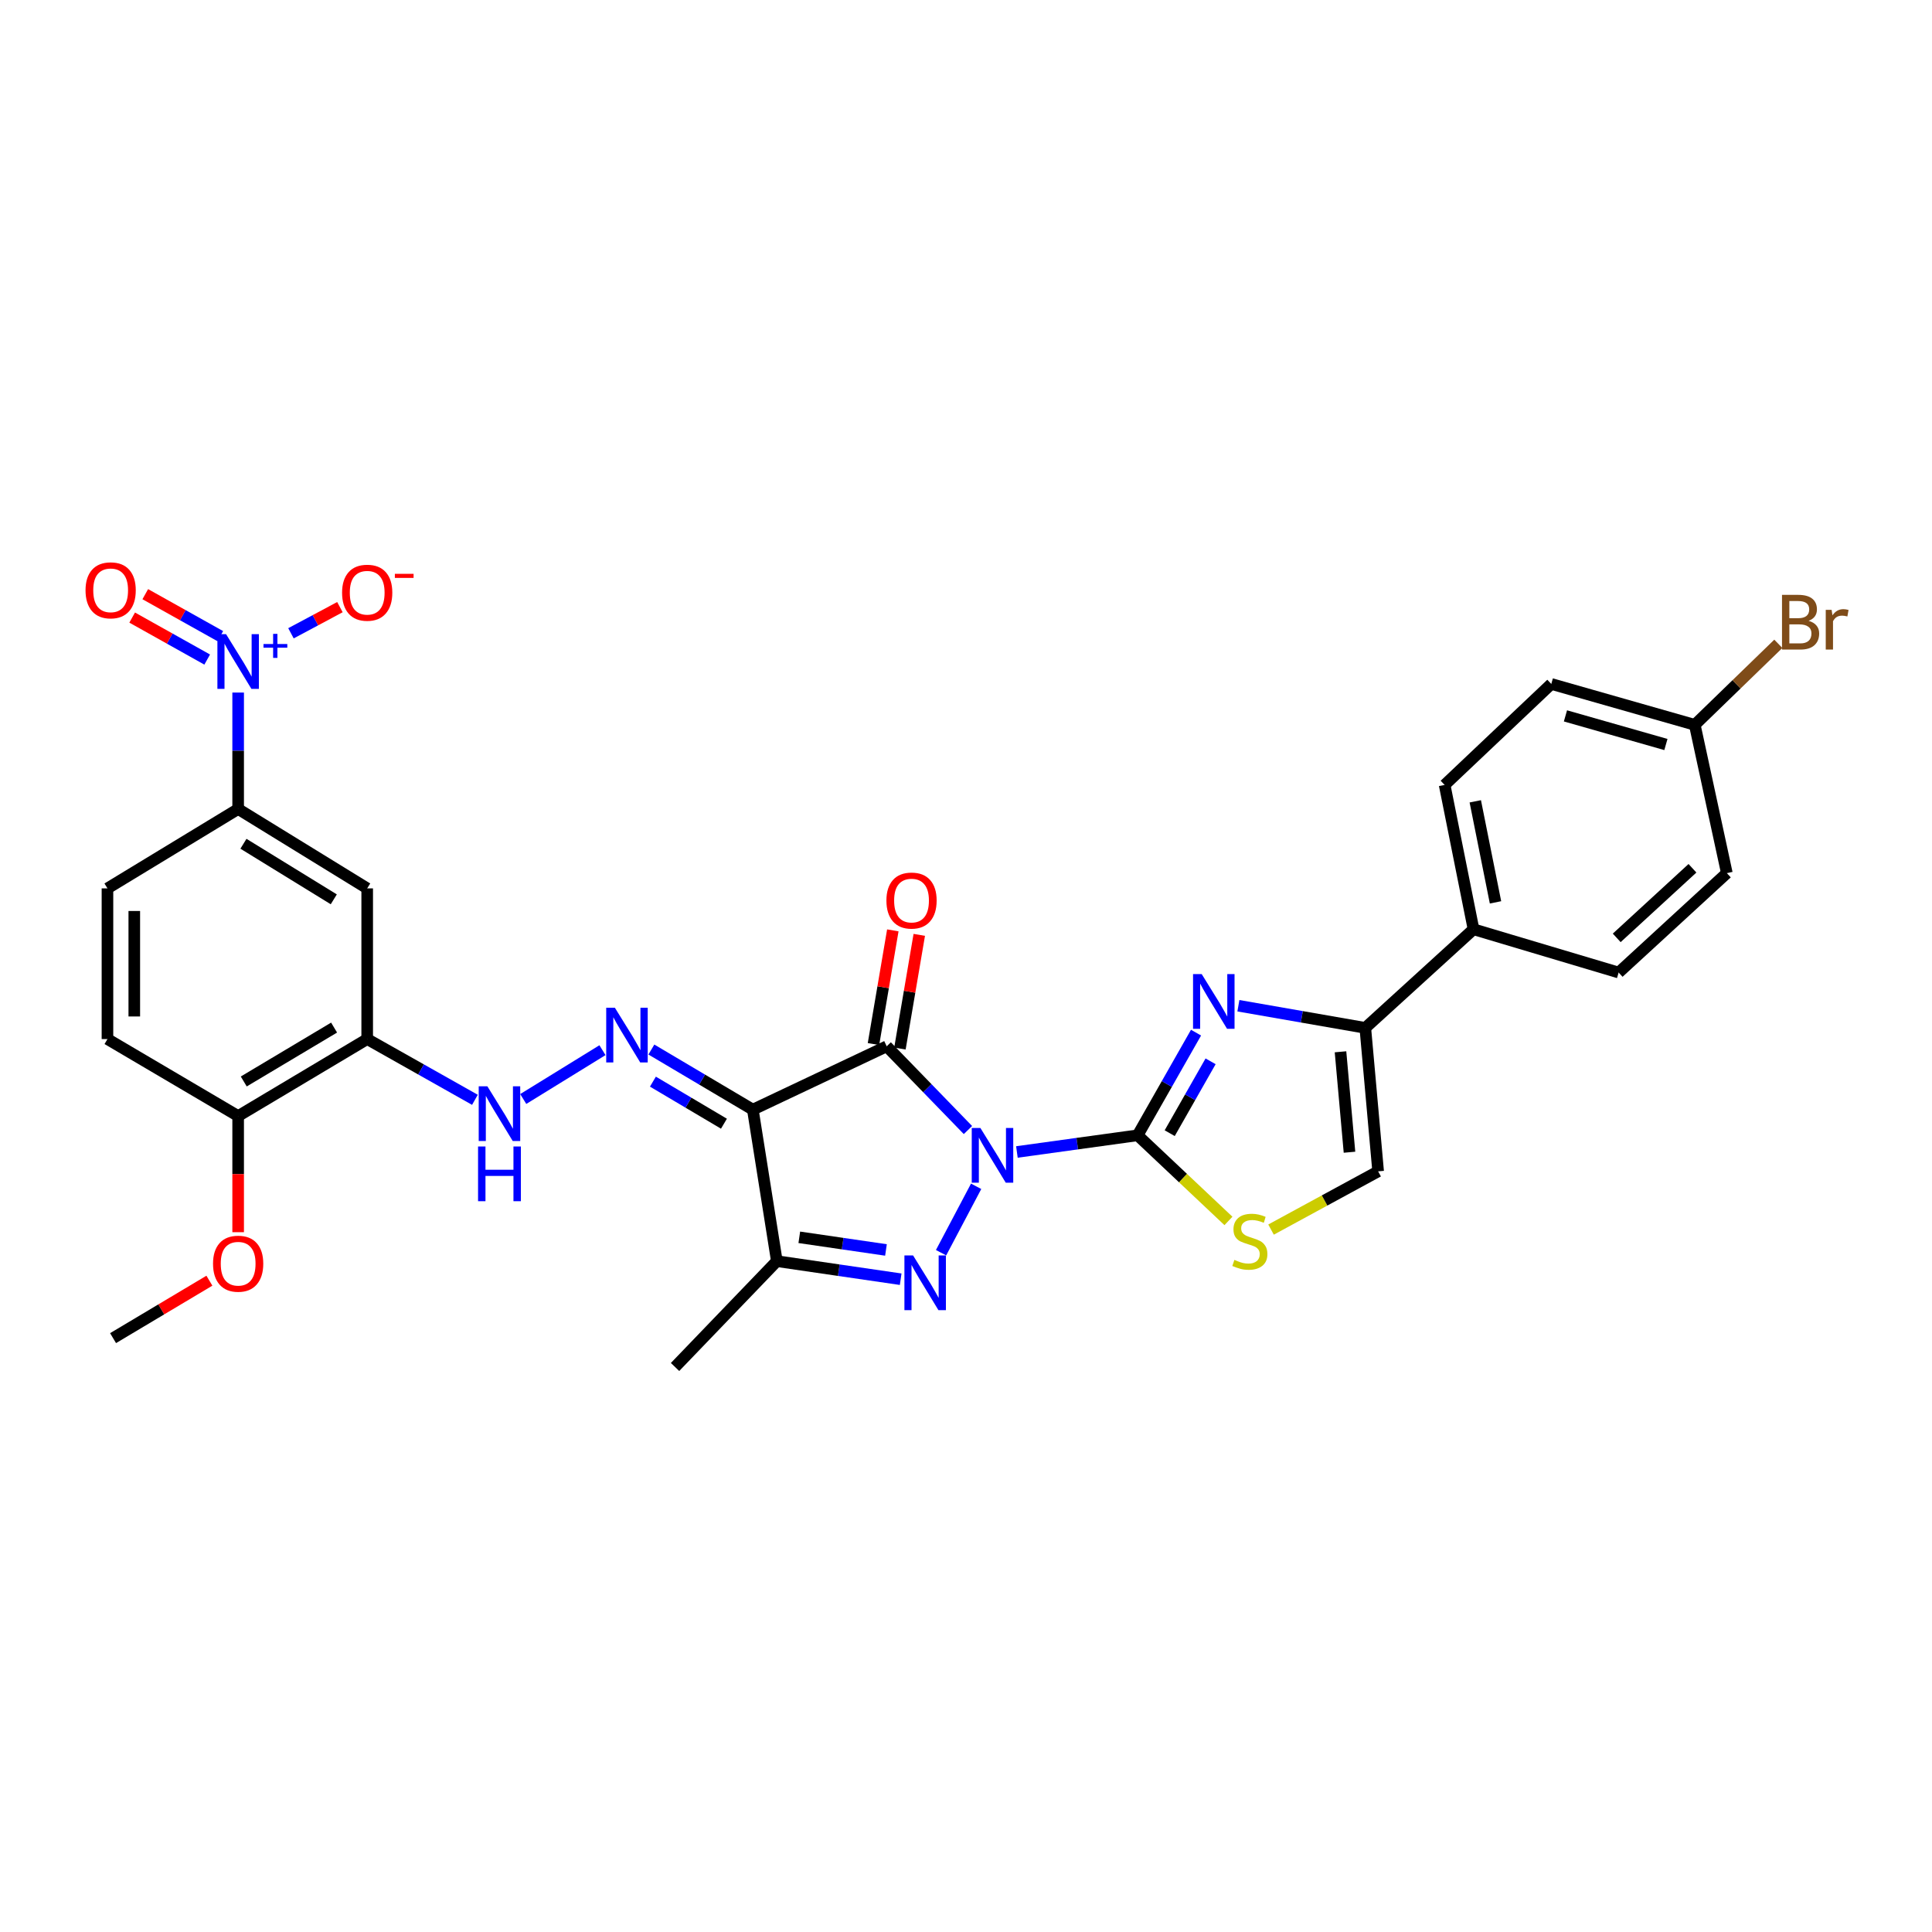 <?xml version='1.0' encoding='iso-8859-1'?>
<svg version='1.1' baseProfile='full'
              xmlns='http://www.w3.org/2000/svg'
                      xmlns:rdkit='http://www.rdkit.org/xml'
                      xmlns:xlink='http://www.w3.org/1999/xlink'
                  xml:space='preserve'
width='1000px' height='1000px' viewBox='0 0 1000 1000'>
<!-- END OF HEADER -->
<rect style='opacity:1.0;fill:#FFFFFF;stroke:none' width='1000' height='1000' x='0' y='0'> </rect>
<path class='bond-0' d='M 501.008,584.911 L 479.981,563.238' style='fill:none;fill-rule:evenodd;stroke:#0000FF;stroke-width:6px;stroke-linecap:butt;stroke-linejoin:miter;stroke-opacity:1' />
<path class='bond-0' d='M 479.981,563.238 L 458.954,541.565' style='fill:none;fill-rule:evenodd;stroke:#000000;stroke-width:6px;stroke-linecap:butt;stroke-linejoin:miter;stroke-opacity:1' />
<path class='bond-1' d='M 526.35,596.262 L 557.592,591.946' style='fill:none;fill-rule:evenodd;stroke:#0000FF;stroke-width:6px;stroke-linecap:butt;stroke-linejoin:miter;stroke-opacity:1' />
<path class='bond-1' d='M 557.592,591.946 L 588.834,587.631' style='fill:none;fill-rule:evenodd;stroke:#000000;stroke-width:6px;stroke-linecap:butt;stroke-linejoin:miter;stroke-opacity:1' />
<path class='bond-2' d='M 505.248,614.032 L 487.093,648.397' style='fill:none;fill-rule:evenodd;stroke:#0000FF;stroke-width:6px;stroke-linecap:butt;stroke-linejoin:miter;stroke-opacity:1' />
<path class='bond-3' d='M 458.954,541.565 L 389.667,574.346' style='fill:none;fill-rule:evenodd;stroke:#000000;stroke-width:6px;stroke-linecap:butt;stroke-linejoin:miter;stroke-opacity:1' />
<path class='bond-15' d='M 465.799,542.73 L 470.806,513.307' style='fill:none;fill-rule:evenodd;stroke:#000000;stroke-width:6px;stroke-linecap:butt;stroke-linejoin:miter;stroke-opacity:1' />
<path class='bond-15' d='M 470.806,513.307 L 475.814,483.884' style='fill:none;fill-rule:evenodd;stroke:#FF0000;stroke-width:6px;stroke-linecap:butt;stroke-linejoin:miter;stroke-opacity:1' />
<path class='bond-15' d='M 452.109,540.4 L 457.117,510.977' style='fill:none;fill-rule:evenodd;stroke:#000000;stroke-width:6px;stroke-linecap:butt;stroke-linejoin:miter;stroke-opacity:1' />
<path class='bond-15' d='M 457.117,510.977 L 462.124,481.555' style='fill:none;fill-rule:evenodd;stroke:#FF0000;stroke-width:6px;stroke-linecap:butt;stroke-linejoin:miter;stroke-opacity:1' />
<path class='bond-4' d='M 588.834,587.631 L 603.95,561.063' style='fill:none;fill-rule:evenodd;stroke:#000000;stroke-width:6px;stroke-linecap:butt;stroke-linejoin:miter;stroke-opacity:1' />
<path class='bond-4' d='M 603.95,561.063 L 619.066,534.496' style='fill:none;fill-rule:evenodd;stroke:#0000FF;stroke-width:6px;stroke-linecap:butt;stroke-linejoin:miter;stroke-opacity:1' />
<path class='bond-4' d='M 605.438,586.528 L 616.02,567.931' style='fill:none;fill-rule:evenodd;stroke:#000000;stroke-width:6px;stroke-linecap:butt;stroke-linejoin:miter;stroke-opacity:1' />
<path class='bond-4' d='M 616.02,567.931 L 626.601,549.334' style='fill:none;fill-rule:evenodd;stroke:#0000FF;stroke-width:6px;stroke-linecap:butt;stroke-linejoin:miter;stroke-opacity:1' />
<path class='bond-9' d='M 588.834,587.631 L 612.338,609.793' style='fill:none;fill-rule:evenodd;stroke:#000000;stroke-width:6px;stroke-linecap:butt;stroke-linejoin:miter;stroke-opacity:1' />
<path class='bond-9' d='M 612.338,609.793 L 635.843,631.955' style='fill:none;fill-rule:evenodd;stroke:#CCCC00;stroke-width:6px;stroke-linecap:butt;stroke-linejoin:miter;stroke-opacity:1' />
<path class='bond-5' d='M 466.186,662.119 L 434.141,657.443' style='fill:none;fill-rule:evenodd;stroke:#0000FF;stroke-width:6px;stroke-linecap:butt;stroke-linejoin:miter;stroke-opacity:1' />
<path class='bond-5' d='M 434.141,657.443 L 402.096,652.767' style='fill:none;fill-rule:evenodd;stroke:#000000;stroke-width:6px;stroke-linecap:butt;stroke-linejoin:miter;stroke-opacity:1' />
<path class='bond-5' d='M 458.578,646.975 L 436.146,643.702' style='fill:none;fill-rule:evenodd;stroke:#0000FF;stroke-width:6px;stroke-linecap:butt;stroke-linejoin:miter;stroke-opacity:1' />
<path class='bond-5' d='M 436.146,643.702 L 413.714,640.429' style='fill:none;fill-rule:evenodd;stroke:#000000;stroke-width:6px;stroke-linecap:butt;stroke-linejoin:miter;stroke-opacity:1' />
<path class='bond-7' d='M 389.667,574.346 L 363.407,558.792' style='fill:none;fill-rule:evenodd;stroke:#000000;stroke-width:6px;stroke-linecap:butt;stroke-linejoin:miter;stroke-opacity:1' />
<path class='bond-7' d='M 363.407,558.792 L 337.148,543.238' style='fill:none;fill-rule:evenodd;stroke:#0000FF;stroke-width:6px;stroke-linecap:butt;stroke-linejoin:miter;stroke-opacity:1' />
<path class='bond-7' d='M 374.712,581.628 L 356.33,570.74' style='fill:none;fill-rule:evenodd;stroke:#000000;stroke-width:6px;stroke-linecap:butt;stroke-linejoin:miter;stroke-opacity:1' />
<path class='bond-7' d='M 356.33,570.74 L 337.949,559.853' style='fill:none;fill-rule:evenodd;stroke:#0000FF;stroke-width:6px;stroke-linecap:butt;stroke-linejoin:miter;stroke-opacity:1' />
<path class='bond-31' d='M 389.667,574.346 L 402.096,652.767' style='fill:none;fill-rule:evenodd;stroke:#000000;stroke-width:6px;stroke-linecap:butt;stroke-linejoin:miter;stroke-opacity:1' />
<path class='bond-8' d='M 640.987,520.565 L 673.832,526.297' style='fill:none;fill-rule:evenodd;stroke:#0000FF;stroke-width:6px;stroke-linecap:butt;stroke-linejoin:miter;stroke-opacity:1' />
<path class='bond-8' d='M 673.832,526.297 L 706.678,532.03' style='fill:none;fill-rule:evenodd;stroke:#000000;stroke-width:6px;stroke-linecap:butt;stroke-linejoin:miter;stroke-opacity:1' />
<path class='bond-25' d='M 402.096,652.767 L 349.403,707.55' style='fill:none;fill-rule:evenodd;stroke:#000000;stroke-width:6px;stroke-linecap:butt;stroke-linejoin:miter;stroke-opacity:1' />
<path class='bond-6' d='M 123.265,358.467 L 123.265,388.602' style='fill:none;fill-rule:evenodd;stroke:#0000FF;stroke-width:6px;stroke-linecap:butt;stroke-linejoin:miter;stroke-opacity:1' />
<path class='bond-6' d='M 123.265,388.602 L 123.265,418.737' style='fill:none;fill-rule:evenodd;stroke:#000000;stroke-width:6px;stroke-linecap:butt;stroke-linejoin:miter;stroke-opacity:1' />
<path class='bond-16' d='M 150.603,327.791 L 163.273,321.022' style='fill:none;fill-rule:evenodd;stroke:#0000FF;stroke-width:6px;stroke-linecap:butt;stroke-linejoin:miter;stroke-opacity:1' />
<path class='bond-16' d='M 163.273,321.022 L 175.942,314.253' style='fill:none;fill-rule:evenodd;stroke:#FF0000;stroke-width:6px;stroke-linecap:butt;stroke-linejoin:miter;stroke-opacity:1' />
<path class='bond-18' d='M 114.025,329.271 L 94.609,318.405' style='fill:none;fill-rule:evenodd;stroke:#0000FF;stroke-width:6px;stroke-linecap:butt;stroke-linejoin:miter;stroke-opacity:1' />
<path class='bond-18' d='M 94.609,318.405 L 75.192,307.539' style='fill:none;fill-rule:evenodd;stroke:#FF0000;stroke-width:6px;stroke-linecap:butt;stroke-linejoin:miter;stroke-opacity:1' />
<path class='bond-18' d='M 107.244,341.389 L 87.827,330.523' style='fill:none;fill-rule:evenodd;stroke:#0000FF;stroke-width:6px;stroke-linecap:butt;stroke-linejoin:miter;stroke-opacity:1' />
<path class='bond-18' d='M 87.827,330.523 L 68.41,319.657' style='fill:none;fill-rule:evenodd;stroke:#FF0000;stroke-width:6px;stroke-linecap:butt;stroke-linejoin:miter;stroke-opacity:1' />
<path class='bond-14' d='M 311.837,543.57 L 270.828,568.844' style='fill:none;fill-rule:evenodd;stroke:#0000FF;stroke-width:6px;stroke-linecap:butt;stroke-linejoin:miter;stroke-opacity:1' />
<path class='bond-17' d='M 706.678,532.03 L 762.696,480.988' style='fill:none;fill-rule:evenodd;stroke:#000000;stroke-width:6px;stroke-linecap:butt;stroke-linejoin:miter;stroke-opacity:1' />
<path class='bond-32' d='M 706.678,532.03 L 713.321,606.293' style='fill:none;fill-rule:evenodd;stroke:#000000;stroke-width:6px;stroke-linecap:butt;stroke-linejoin:miter;stroke-opacity:1' />
<path class='bond-32' d='M 693.843,544.406 L 698.493,596.39' style='fill:none;fill-rule:evenodd;stroke:#000000;stroke-width:6px;stroke-linecap:butt;stroke-linejoin:miter;stroke-opacity:1' />
<path class='bond-11' d='M 657.888,636.434 L 685.605,621.363' style='fill:none;fill-rule:evenodd;stroke:#CCCC00;stroke-width:6px;stroke-linecap:butt;stroke-linejoin:miter;stroke-opacity:1' />
<path class='bond-11' d='M 685.605,621.363 L 713.321,606.293' style='fill:none;fill-rule:evenodd;stroke:#000000;stroke-width:6px;stroke-linecap:butt;stroke-linejoin:miter;stroke-opacity:1' />
<path class='bond-10' d='M 190.06,537.823 L 217.939,553.544' style='fill:none;fill-rule:evenodd;stroke:#000000;stroke-width:6px;stroke-linecap:butt;stroke-linejoin:miter;stroke-opacity:1' />
<path class='bond-10' d='M 217.939,553.544 L 245.817,569.264' style='fill:none;fill-rule:evenodd;stroke:#0000FF;stroke-width:6px;stroke-linecap:butt;stroke-linejoin:miter;stroke-opacity:1' />
<path class='bond-13' d='M 190.06,537.823 L 190.06,459.826' style='fill:none;fill-rule:evenodd;stroke:#000000;stroke-width:6px;stroke-linecap:butt;stroke-linejoin:miter;stroke-opacity:1' />
<path class='bond-19' d='M 190.06,537.823 L 123.265,577.671' style='fill:none;fill-rule:evenodd;stroke:#000000;stroke-width:6px;stroke-linecap:butt;stroke-linejoin:miter;stroke-opacity:1' />
<path class='bond-19' d='M 172.927,531.875 L 126.17,559.768' style='fill:none;fill-rule:evenodd;stroke:#000000;stroke-width:6px;stroke-linecap:butt;stroke-linejoin:miter;stroke-opacity:1' />
<path class='bond-12' d='M 123.265,418.737 L 190.06,459.826' style='fill:none;fill-rule:evenodd;stroke:#000000;stroke-width:6px;stroke-linecap:butt;stroke-linejoin:miter;stroke-opacity:1' />
<path class='bond-12' d='M 126.008,436.728 L 172.765,465.491' style='fill:none;fill-rule:evenodd;stroke:#000000;stroke-width:6px;stroke-linecap:butt;stroke-linejoin:miter;stroke-opacity:1' />
<path class='bond-34' d='M 123.265,418.737 L 55.621,459.826' style='fill:none;fill-rule:evenodd;stroke:#000000;stroke-width:6px;stroke-linecap:butt;stroke-linejoin:miter;stroke-opacity:1' />
<path class='bond-22' d='M 762.696,480.988 L 747.744,406.285' style='fill:none;fill-rule:evenodd;stroke:#000000;stroke-width:6px;stroke-linecap:butt;stroke-linejoin:miter;stroke-opacity:1' />
<path class='bond-22' d='M 774.07,467.057 L 763.604,414.765' style='fill:none;fill-rule:evenodd;stroke:#000000;stroke-width:6px;stroke-linecap:butt;stroke-linejoin:miter;stroke-opacity:1' />
<path class='bond-23' d='M 762.696,480.988 L 837.808,503.384' style='fill:none;fill-rule:evenodd;stroke:#000000;stroke-width:6px;stroke-linecap:butt;stroke-linejoin:miter;stroke-opacity:1' />
<path class='bond-21' d='M 123.265,577.671 L 55.621,537.823' style='fill:none;fill-rule:evenodd;stroke:#000000;stroke-width:6px;stroke-linecap:butt;stroke-linejoin:miter;stroke-opacity:1' />
<path class='bond-29' d='M 123.265,577.671 L 123.265,607.726' style='fill:none;fill-rule:evenodd;stroke:#000000;stroke-width:6px;stroke-linecap:butt;stroke-linejoin:miter;stroke-opacity:1' />
<path class='bond-29' d='M 123.265,607.726 L 123.265,637.781' style='fill:none;fill-rule:evenodd;stroke:#FF0000;stroke-width:6px;stroke-linecap:butt;stroke-linejoin:miter;stroke-opacity:1' />
<path class='bond-20' d='M 55.621,459.826 L 55.621,537.823' style='fill:none;fill-rule:evenodd;stroke:#000000;stroke-width:6px;stroke-linecap:butt;stroke-linejoin:miter;stroke-opacity:1' />
<path class='bond-20' d='M 69.508,471.526 L 69.508,526.124' style='fill:none;fill-rule:evenodd;stroke:#000000;stroke-width:6px;stroke-linecap:butt;stroke-linejoin:miter;stroke-opacity:1' />
<path class='bond-27' d='M 747.744,406.285 L 802.944,354.009' style='fill:none;fill-rule:evenodd;stroke:#000000;stroke-width:6px;stroke-linecap:butt;stroke-linejoin:miter;stroke-opacity:1' />
<path class='bond-26' d='M 837.808,503.384 L 893.81,451.926' style='fill:none;fill-rule:evenodd;stroke:#000000;stroke-width:6px;stroke-linecap:butt;stroke-linejoin:miter;stroke-opacity:1' />
<path class='bond-26' d='M 836.812,485.44 L 876.014,449.419' style='fill:none;fill-rule:evenodd;stroke:#000000;stroke-width:6px;stroke-linecap:butt;stroke-linejoin:miter;stroke-opacity:1' />
<path class='bond-24' d='M 877.215,375.179 L 893.81,451.926' style='fill:none;fill-rule:evenodd;stroke:#000000;stroke-width:6px;stroke-linecap:butt;stroke-linejoin:miter;stroke-opacity:1' />
<path class='bond-28' d='M 877.215,375.179 L 898.835,354.21' style='fill:none;fill-rule:evenodd;stroke:#000000;stroke-width:6px;stroke-linecap:butt;stroke-linejoin:miter;stroke-opacity:1' />
<path class='bond-28' d='M 898.835,354.21 L 920.456,333.242' style='fill:none;fill-rule:evenodd;stroke:#7F4C19;stroke-width:6px;stroke-linecap:butt;stroke-linejoin:miter;stroke-opacity:1' />
<path class='bond-33' d='M 877.215,375.179 L 802.944,354.009' style='fill:none;fill-rule:evenodd;stroke:#000000;stroke-width:6px;stroke-linecap:butt;stroke-linejoin:miter;stroke-opacity:1' />
<path class='bond-33' d='M 862.268,385.358 L 810.278,370.539' style='fill:none;fill-rule:evenodd;stroke:#000000;stroke-width:6px;stroke-linecap:butt;stroke-linejoin:miter;stroke-opacity:1' />
<path class='bond-30' d='M 108.381,662.885 L 83.451,677.749' style='fill:none;fill-rule:evenodd;stroke:#FF0000;stroke-width:6px;stroke-linecap:butt;stroke-linejoin:miter;stroke-opacity:1' />
<path class='bond-30' d='M 83.451,677.749 L 58.522,692.614' style='fill:none;fill-rule:evenodd;stroke:#000000;stroke-width:6px;stroke-linecap:butt;stroke-linejoin:miter;stroke-opacity:1' />
<path  class='atom-0' d='M 507.454 583.847
L 516.734 598.847
Q 517.654 600.327, 519.134 603.007
Q 520.614 605.687, 520.694 605.847
L 520.694 583.847
L 524.454 583.847
L 524.454 612.167
L 520.574 612.167
L 510.614 595.767
Q 509.454 593.847, 508.214 591.647
Q 507.014 589.447, 506.654 588.767
L 506.654 612.167
L 502.974 612.167
L 502.974 583.847
L 507.454 583.847
' fill='#0000FF'/>
<path  class='atom-3' d='M 472.606 649.809
L 481.886 664.809
Q 482.806 666.289, 484.286 668.969
Q 485.766 671.649, 485.846 671.809
L 485.846 649.809
L 489.606 649.809
L 489.606 678.129
L 485.726 678.129
L 475.766 661.729
Q 474.606 659.809, 473.366 657.609
Q 472.166 655.409, 471.806 654.729
L 471.806 678.129
L 468.126 678.129
L 468.126 649.809
L 472.606 649.809
' fill='#0000FF'/>
<path  class='atom-5' d='M 621.997 504.183
L 631.277 519.183
Q 632.197 520.663, 633.677 523.343
Q 635.157 526.023, 635.237 526.183
L 635.237 504.183
L 638.997 504.183
L 638.997 532.503
L 635.117 532.503
L 625.157 516.103
Q 623.997 514.183, 622.757 511.983
Q 621.557 509.783, 621.197 509.103
L 621.197 532.503
L 617.517 532.503
L 617.517 504.183
L 621.997 504.183
' fill='#0000FF'/>
<path  class='atom-7' d='M 117.005 328.238
L 126.285 343.238
Q 127.205 344.718, 128.685 347.398
Q 130.165 350.078, 130.245 350.238
L 130.245 328.238
L 134.005 328.238
L 134.005 356.558
L 130.125 356.558
L 120.165 340.158
Q 119.005 338.238, 117.765 336.038
Q 116.565 333.838, 116.205 333.158
L 116.205 356.558
L 112.525 356.558
L 112.525 328.238
L 117.005 328.238
' fill='#0000FF'/>
<path  class='atom-7' d='M 136.381 333.343
L 141.371 333.343
L 141.371 328.089
L 143.588 328.089
L 143.588 333.343
L 148.71 333.343
L 148.71 335.244
L 143.588 335.244
L 143.588 340.524
L 141.371 340.524
L 141.371 335.244
L 136.381 335.244
L 136.381 333.343
' fill='#0000FF'/>
<path  class='atom-8' d='M 318.255 521.596
L 327.535 536.596
Q 328.455 538.076, 329.935 540.756
Q 331.415 543.436, 331.495 543.596
L 331.495 521.596
L 335.255 521.596
L 335.255 549.916
L 331.375 549.916
L 321.415 533.516
Q 320.255 531.596, 319.015 529.396
Q 317.815 527.196, 317.455 526.516
L 317.455 549.916
L 313.775 549.916
L 313.775 521.596
L 318.255 521.596
' fill='#0000FF'/>
<path  class='atom-10' d='M 638.919 652.118
Q 639.239 652.238, 640.559 652.798
Q 641.879 653.358, 643.319 653.718
Q 644.799 654.038, 646.239 654.038
Q 648.919 654.038, 650.479 652.758
Q 652.039 651.438, 652.039 649.158
Q 652.039 647.598, 651.239 646.638
Q 650.479 645.678, 649.279 645.158
Q 648.079 644.638, 646.079 644.038
Q 643.559 643.278, 642.039 642.558
Q 640.559 641.838, 639.479 640.318
Q 638.439 638.798, 638.439 636.238
Q 638.439 632.678, 640.839 630.478
Q 643.279 628.278, 648.079 628.278
Q 651.359 628.278, 655.079 629.838
L 654.159 632.918
Q 650.759 631.518, 648.199 631.518
Q 645.439 631.518, 643.919 632.678
Q 642.399 633.798, 642.439 635.758
Q 642.439 637.278, 643.199 638.198
Q 643.999 639.118, 645.119 639.638
Q 646.279 640.158, 648.199 640.758
Q 650.759 641.558, 652.279 642.358
Q 653.799 643.158, 654.879 644.798
Q 655.999 646.398, 655.999 649.158
Q 655.999 653.078, 653.359 655.198
Q 650.759 657.278, 646.399 657.278
Q 643.879 657.278, 641.959 656.718
Q 640.079 656.198, 637.839 655.278
L 638.919 652.118
' fill='#CCCC00'/>
<path  class='atom-15' d='M 252.262 562.269
L 261.542 577.269
Q 262.462 578.749, 263.942 581.429
Q 265.422 584.109, 265.502 584.269
L 265.502 562.269
L 269.262 562.269
L 269.262 590.589
L 265.382 590.589
L 255.422 574.189
Q 254.262 572.269, 253.022 570.069
Q 251.822 567.869, 251.462 567.189
L 251.462 590.589
L 247.782 590.589
L 247.782 562.269
L 252.262 562.269
' fill='#0000FF'/>
<path  class='atom-15' d='M 247.442 593.421
L 251.282 593.421
L 251.282 605.461
L 265.762 605.461
L 265.762 593.421
L 269.602 593.421
L 269.602 621.741
L 265.762 621.741
L 265.762 608.661
L 251.282 608.661
L 251.282 621.741
L 247.442 621.741
L 247.442 593.421
' fill='#0000FF'/>
<path  class='atom-16' d='M 458.807 466.124
Q 458.807 459.324, 462.167 455.524
Q 465.527 451.724, 471.807 451.724
Q 478.087 451.724, 481.447 455.524
Q 484.807 459.324, 484.807 466.124
Q 484.807 473.004, 481.407 476.924
Q 478.007 480.804, 471.807 480.804
Q 465.567 480.804, 462.167 476.924
Q 458.807 473.044, 458.807 466.124
M 471.807 477.604
Q 476.127 477.604, 478.447 474.724
Q 480.807 471.804, 480.807 466.124
Q 480.807 460.564, 478.447 457.764
Q 476.127 454.924, 471.807 454.924
Q 467.487 454.924, 465.127 457.724
Q 462.807 460.524, 462.807 466.124
Q 462.807 471.844, 465.127 474.724
Q 467.487 477.604, 471.807 477.604
' fill='#FF0000'/>
<path  class='atom-17' d='M 177.06 306.789
Q 177.06 299.989, 180.42 296.189
Q 183.78 292.389, 190.06 292.389
Q 196.34 292.389, 199.7 296.189
Q 203.06 299.989, 203.06 306.789
Q 203.06 313.669, 199.66 317.589
Q 196.26 321.469, 190.06 321.469
Q 183.82 321.469, 180.42 317.589
Q 177.06 313.709, 177.06 306.789
M 190.06 318.269
Q 194.38 318.269, 196.7 315.389
Q 199.06 312.469, 199.06 306.789
Q 199.06 301.229, 196.7 298.429
Q 194.38 295.589, 190.06 295.589
Q 185.74 295.589, 183.38 298.389
Q 181.06 301.189, 181.06 306.789
Q 181.06 312.509, 183.38 315.389
Q 185.74 318.269, 190.06 318.269
' fill='#FF0000'/>
<path  class='atom-17' d='M 204.38 297.012
L 214.069 297.012
L 214.069 299.124
L 204.38 299.124
L 204.38 297.012
' fill='#FF0000'/>
<path  class='atom-19' d='M 44.272 305.547
Q 44.272 298.747, 47.632 294.947
Q 50.992 291.147, 57.272 291.147
Q 63.552 291.147, 66.912 294.947
Q 70.272 298.747, 70.272 305.547
Q 70.272 312.427, 66.872 316.347
Q 63.472 320.227, 57.272 320.227
Q 51.032 320.227, 47.632 316.347
Q 44.272 312.467, 44.272 305.547
M 57.272 317.027
Q 61.592 317.027, 63.912 314.147
Q 66.272 311.227, 66.272 305.547
Q 66.272 299.987, 63.912 297.187
Q 61.592 294.347, 57.272 294.347
Q 52.952 294.347, 50.592 297.147
Q 48.272 299.947, 48.272 305.547
Q 48.272 311.267, 50.592 314.147
Q 52.952 317.027, 57.272 317.027
' fill='#FF0000'/>
<path  class='atom-29' d='M 936.123 321.342
Q 938.843 322.102, 940.203 323.782
Q 941.603 325.422, 941.603 327.862
Q 941.603 331.782, 939.083 334.022
Q 936.603 336.222, 931.883 336.222
L 922.363 336.222
L 922.363 307.902
L 930.723 307.902
Q 935.563 307.902, 938.003 309.862
Q 940.443 311.822, 940.443 315.422
Q 940.443 319.702, 936.123 321.342
M 926.163 311.102
L 926.163 319.982
L 930.723 319.982
Q 933.523 319.982, 934.963 318.862
Q 936.443 317.702, 936.443 315.422
Q 936.443 311.102, 930.723 311.102
L 926.163 311.102
M 931.883 333.022
Q 934.643 333.022, 936.123 331.702
Q 937.603 330.382, 937.603 327.862
Q 937.603 325.542, 935.963 324.382
Q 934.363 323.182, 931.283 323.182
L 926.163 323.182
L 926.163 333.022
L 931.883 333.022
' fill='#7F4C19'/>
<path  class='atom-29' d='M 948.043 315.662
L 948.483 318.502
Q 950.643 315.302, 954.163 315.302
Q 955.283 315.302, 956.803 315.702
L 956.203 319.062
Q 954.483 318.662, 953.523 318.662
Q 951.843 318.662, 950.723 319.342
Q 949.643 319.982, 948.763 321.542
L 948.763 336.222
L 945.003 336.222
L 945.003 315.662
L 948.043 315.662
' fill='#7F4C19'/>
<path  class='atom-30' d='M 110.265 654.089
Q 110.265 647.289, 113.625 643.489
Q 116.985 639.689, 123.265 639.689
Q 129.545 639.689, 132.905 643.489
Q 136.265 647.289, 136.265 654.089
Q 136.265 660.969, 132.865 664.889
Q 129.465 668.769, 123.265 668.769
Q 117.025 668.769, 113.625 664.889
Q 110.265 661.009, 110.265 654.089
M 123.265 665.569
Q 127.585 665.569, 129.905 662.689
Q 132.265 659.769, 132.265 654.089
Q 132.265 648.529, 129.905 645.729
Q 127.585 642.889, 123.265 642.889
Q 118.945 642.889, 116.585 645.689
Q 114.265 648.489, 114.265 654.089
Q 114.265 659.809, 116.585 662.689
Q 118.945 665.569, 123.265 665.569
' fill='#FF0000'/>
</svg>
